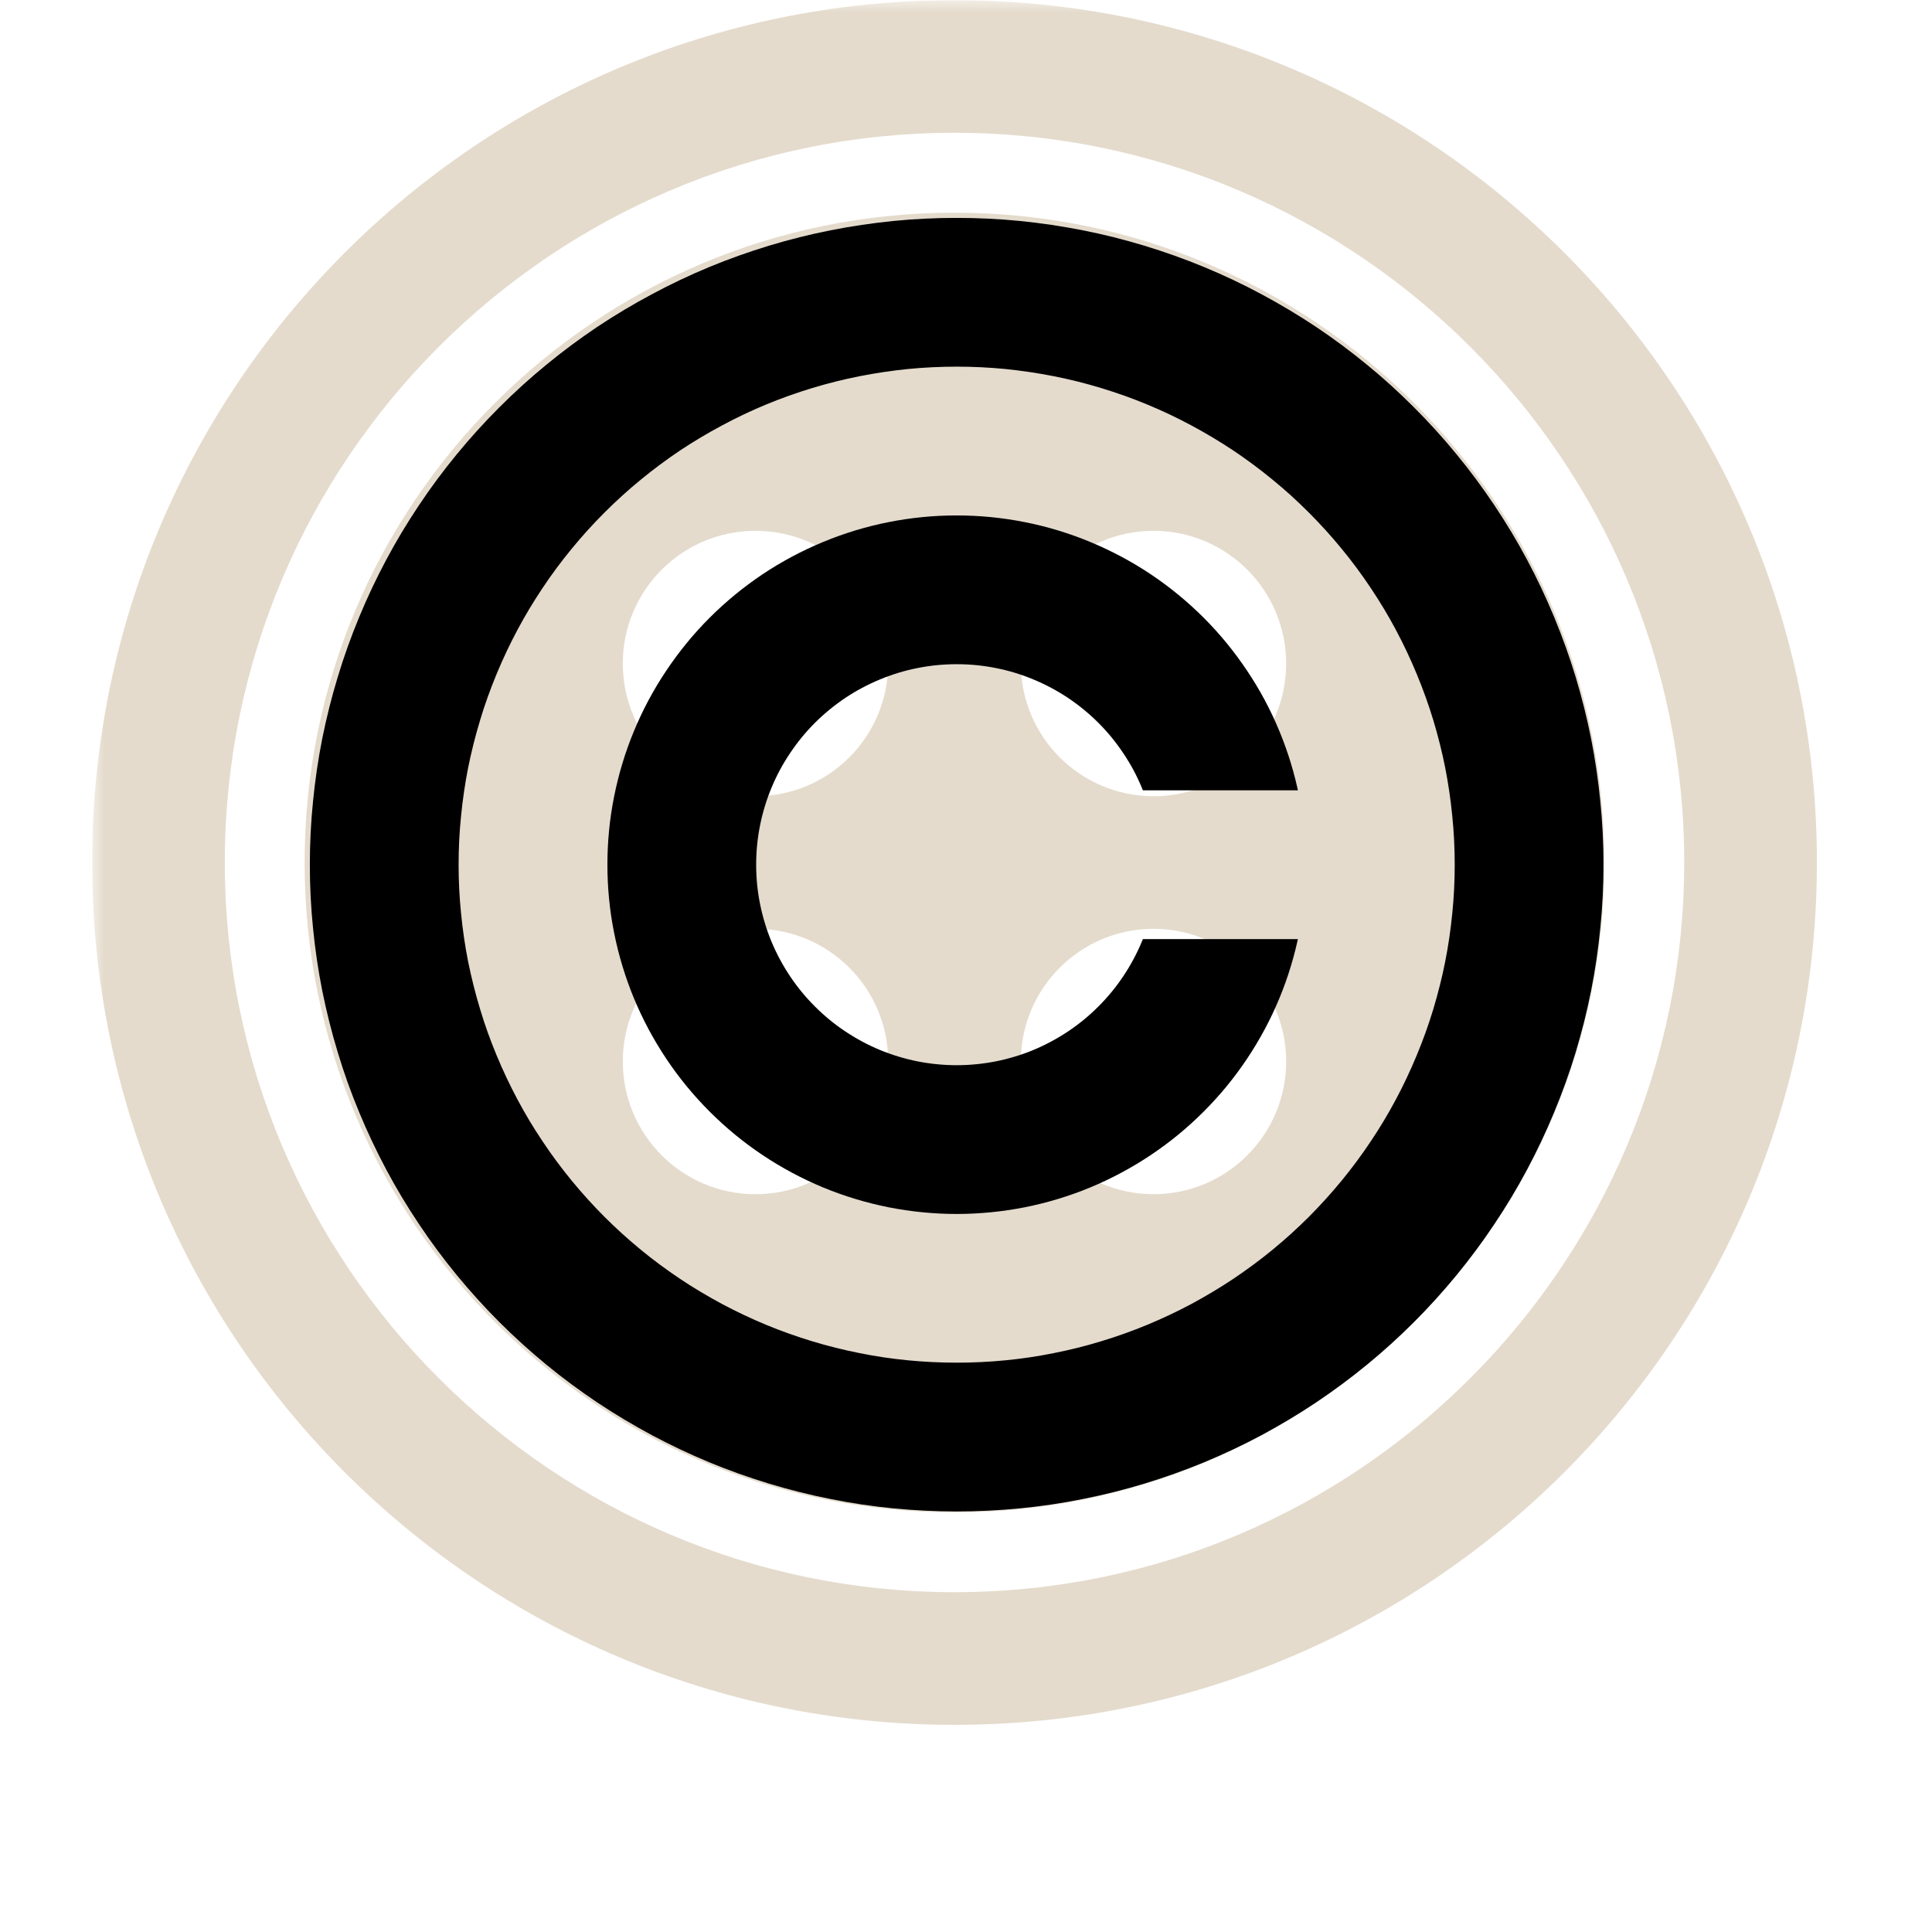 <svg xmlns="http://www.w3.org/2000/svg" xmlns:xlink="http://www.w3.org/1999/xlink" width="100" zoomAndPan="magnify" viewBox="0 0 75.12 83.04" height="100" preserveAspectRatio="xMidYMid meet" version="1.0"><defs><filter x="0%" y="0%" width="100%" height="100%" id="81da1c051d"><feColorMatrix values="0 0 0 0 1 0 0 0 0 1 0 0 0 0 1 0 0 0 1 0" color-interpolation-filters="sRGB"/></filter><clipPath id="dc0d89b47d"><path d="M 0 0.008 L 74.133 0.008 L 74.133 74.137 L 0 74.137 Z M 0 0.008 " clip-rule="nonzero"/></clipPath><mask id="da647d480c"><g filter="url(#81da1c051d)"><rect x="-7.512" width="90.144" fill="#000000" y="-8.304" height="99.648" fill-opacity="0.24"/></g></mask><clipPath id="2bfec3e09f"><path d="M 0 0.008 L 74.133 0.008 L 74.133 74.137 L 0 74.137 Z M 0 0.008 " clip-rule="nonzero"/></clipPath><clipPath id="cc431d55bc"><rect x="0" width="75" y="0" height="75"/></clipPath><clipPath id="5cb23d6031"><path d="M 9.359 9.367 L 64.957 9.367 L 64.957 64.965 L 9.359 64.965 Z M 9.359 9.367 " clip-rule="nonzero"/></clipPath><clipPath id="248541745a"><path d="M 21.867 21.875 L 52.449 21.875 L 52.449 33.969 L 21.867 33.969 Z M 21.867 33.969 L 44.109 33.969 L 44.109 40.363 L 21.867 40.363 Z M 21.867 40.363 L 52.449 40.363 L 52.449 52.453 L 21.867 52.453 Z M 21.867 40.363 " clip-rule="nonzero"/></clipPath></defs><g clip-path="url(#dc0d89b47d)"><g mask="url(#da647d480c)"><g transform="matrix(1, 0, 0, 1, 0, -0)"><g clip-path="url(#cc431d55bc)"><g clip-path="url(#2bfec3e09f)"><path fill="#906a2c" d="M 37.066 5.707 C 54.359 5.707 68.43 19.781 68.43 37.07 C 68.43 54.363 54.359 68.434 37.066 68.434 C 19.773 68.434 5.703 54.363 5.703 37.07 C 5.703 19.781 19.773 5.707 37.066 5.707 M 37.066 0.008 C 16.594 0.008 0 16.602 0 37.07 C 0 57.543 16.594 74.137 37.066 74.137 C 57.539 74.137 74.133 57.543 74.133 37.07 C 74.133 16.602 57.539 0.008 37.066 0.008 Z M 37.066 0.008 " fill-opacity="1" fill-rule="nonzero"/></g><path fill="#906a2c" d="M 37.066 9.141 C 21.637 9.141 9.133 21.645 9.133 37.07 C 9.133 52.5 21.637 65.004 37.066 65.004 C 52.492 65.004 65 52.5 65 37.07 C 65 21.645 52.492 9.141 37.066 9.141 Z M 28.512 51.328 C 25.363 51.328 22.809 48.773 22.809 45.625 C 22.809 42.477 25.363 39.922 28.512 39.922 C 31.66 39.922 34.215 42.477 34.215 45.625 C 34.215 48.773 31.66 51.328 28.512 51.328 Z M 28.512 34.223 C 25.363 34.223 22.809 31.668 22.809 28.52 C 22.809 25.371 25.363 22.816 28.512 22.816 C 31.66 22.816 34.215 25.371 34.215 28.52 C 34.215 31.668 31.66 34.223 28.512 34.223 Z M 45.621 51.328 C 42.473 51.328 39.918 48.773 39.918 45.625 C 39.918 42.477 42.473 39.922 45.621 39.922 C 48.766 39.922 51.32 42.477 51.32 45.625 C 51.32 48.773 48.766 51.328 45.621 51.328 Z M 45.621 34.223 C 42.473 34.223 39.918 31.668 39.918 28.52 C 39.918 25.371 42.473 22.816 45.621 22.816 C 48.766 22.816 51.32 25.371 51.32 28.52 C 51.32 31.668 48.766 34.223 45.621 34.223 Z M 45.621 34.223 " fill-opacity="1" fill-rule="nonzero"/></g></g></g></g><g clip-path="url(#5cb23d6031)"><path stroke-linecap="butt" transform="matrix(0.278, 0, 0, 0.278, 9.359, 9.365)" fill="none" stroke-linejoin="miter" d="M 188.503 99.997 C 188.503 102.892 188.363 105.787 188.067 108.681 C 187.786 111.562 187.365 114.428 186.803 117.267 C 186.241 120.105 185.524 122.916 184.695 125.684 C 183.852 128.466 182.868 131.192 181.758 133.862 C 180.648 136.546 179.412 139.159 178.049 141.717 C 176.686 144.274 175.196 146.761 173.58 149.164 C 171.978 151.581 170.25 153.899 168.409 156.148 C 166.569 158.382 164.629 160.532 162.578 162.583 C 160.526 164.635 158.391 166.574 156.142 168.415 C 153.908 170.255 151.576 171.97 149.173 173.586 C 146.756 175.202 144.269 176.677 141.725 178.054 C 139.168 179.417 136.54 180.654 133.87 181.764 C 131.187 182.874 128.461 183.843 125.692 184.686 C 122.91 185.53 120.114 186.232 117.262 186.794 C 114.423 187.37 111.557 187.792 108.676 188.073 C 105.795 188.354 102.901 188.494 100.006 188.494 C 97.097 188.494 94.217 188.354 91.322 188.073 C 88.442 187.792 85.575 187.37 82.737 186.794 C 79.898 186.232 77.088 185.53 74.306 184.686 C 71.538 183.843 68.812 182.874 66.128 181.764 C 63.458 180.654 60.844 179.417 58.287 178.054 C 55.73 176.677 53.242 175.202 50.826 173.586 C 48.423 171.97 46.09 170.255 43.856 168.415 C 41.622 166.574 39.472 164.635 37.42 162.583 C 35.369 160.532 33.43 158.382 31.589 156.148 C 29.748 153.899 28.02 151.581 26.418 149.164 C 24.802 146.761 23.313 144.274 21.95 141.717 C 20.587 139.159 19.35 136.546 18.24 133.862 C 17.13 131.192 16.146 128.466 15.317 125.684 C 14.474 122.916 13.772 120.105 13.195 117.267 C 12.633 114.428 12.212 111.562 11.931 108.681 C 11.636 105.787 11.495 102.892 11.495 99.997 C 11.495 97.103 11.636 94.208 11.931 91.328 C 12.212 88.447 12.633 85.581 13.195 82.728 C 13.772 79.89 14.474 77.079 15.317 74.311 C 16.146 71.543 17.13 68.817 18.24 66.133 C 19.35 63.449 20.587 60.836 21.95 58.278 C 23.313 55.721 24.802 53.248 26.418 50.831 C 28.02 48.428 29.748 46.096 31.589 43.861 C 33.43 41.613 35.369 39.477 37.42 37.426 C 39.472 35.374 41.622 33.421 43.856 31.594 C 46.09 29.754 48.423 28.025 50.826 26.409 C 53.242 24.807 55.73 23.318 58.287 21.955 C 60.844 20.578 63.458 19.341 66.128 18.231 C 68.812 17.121 71.538 16.152 74.306 15.309 C 77.088 14.465 79.898 13.763 82.737 13.201 C 85.575 12.639 88.442 12.217 91.322 11.922 C 94.217 11.641 97.097 11.501 100.006 11.501 C 102.901 11.501 105.795 11.641 108.676 11.922 C 111.557 12.217 114.423 12.639 117.262 13.201 C 120.114 13.763 122.91 14.465 125.692 15.309 C 128.461 16.152 131.187 17.121 133.87 18.231 C 136.54 19.341 139.168 20.578 141.725 21.955 C 144.269 23.318 146.756 24.807 149.173 26.409 C 151.576 28.025 153.908 29.754 156.142 31.594 C 158.391 33.421 160.526 35.374 162.578 37.426 C 164.629 39.477 166.569 41.613 168.409 43.861 C 170.25 46.096 171.978 48.428 173.58 50.831 C 175.196 53.248 176.686 55.721 178.049 58.278 C 179.412 60.836 180.648 63.449 181.758 66.133 C 182.868 68.817 183.852 71.543 184.695 74.311 C 185.524 77.079 186.241 79.89 186.803 82.728 C 187.365 85.581 187.786 88.447 188.067 91.328 C 188.363 94.208 188.503 97.103 188.503 99.997 Z M 188.503 99.997 " stroke="#000000" stroke-width="23" stroke-opacity="1" stroke-miterlimit="4"/></g><g clip-path="url(#248541745a)"><path stroke-linecap="butt" transform="matrix(0.278, 0, 0, 0.278, 9.359, 9.365)" fill="none" stroke-linejoin="miter" d="M 142.498 99.997 C 142.498 102.794 142.231 105.548 141.683 108.288 C 141.135 111.028 140.334 113.684 139.266 116.269 C 138.198 118.841 136.892 121.286 135.332 123.618 C 133.786 125.937 132.03 128.073 130.048 130.054 C 128.081 132.021 125.931 133.792 123.613 135.337 C 121.294 136.883 118.835 138.204 116.264 139.272 C 113.692 140.34 111.023 141.141 108.297 141.689 C 105.557 142.223 102.788 142.504 100.006 142.504 C 97.21 142.504 94.442 142.223 91.702 141.689 C 88.976 141.141 86.32 140.34 83.734 139.272 C 81.163 138.204 78.704 136.883 76.385 135.337 C 74.067 133.792 71.917 132.021 69.95 130.054 C 67.969 128.073 66.212 125.937 64.666 123.618 C 63.107 121.286 61.8 118.841 60.732 116.269 C 59.664 113.684 58.863 111.028 58.315 108.288 C 57.767 105.548 57.5 102.794 57.5 99.997 C 57.5 97.215 57.767 94.447 58.315 91.707 C 58.863 88.967 59.664 86.311 60.732 83.74 C 61.8 81.154 63.107 78.709 64.666 76.391 C 66.212 74.072 67.969 71.922 69.95 69.941 C 71.917 67.974 74.067 66.217 76.385 64.658 C 78.704 63.112 81.163 61.805 83.734 60.737 C 86.32 59.669 88.976 58.854 91.702 58.32 C 94.442 57.772 97.21 57.505 100.006 57.505 C 102.788 57.505 105.557 57.772 108.297 58.32 C 111.023 58.854 113.692 59.669 116.264 60.737 C 118.835 61.805 121.294 63.112 123.613 64.658 C 125.931 66.217 128.081 67.974 130.048 69.941 C 132.03 71.922 133.786 74.072 135.332 76.391 C 136.892 78.709 138.198 81.154 139.266 83.74 C 140.334 86.311 141.135 88.967 141.683 91.707 C 142.231 94.447 142.498 97.215 142.498 99.997 Z M 142.498 99.997 " stroke="#000000" stroke-width="23" stroke-opacity="1" stroke-miterlimit="4"/></g></svg>